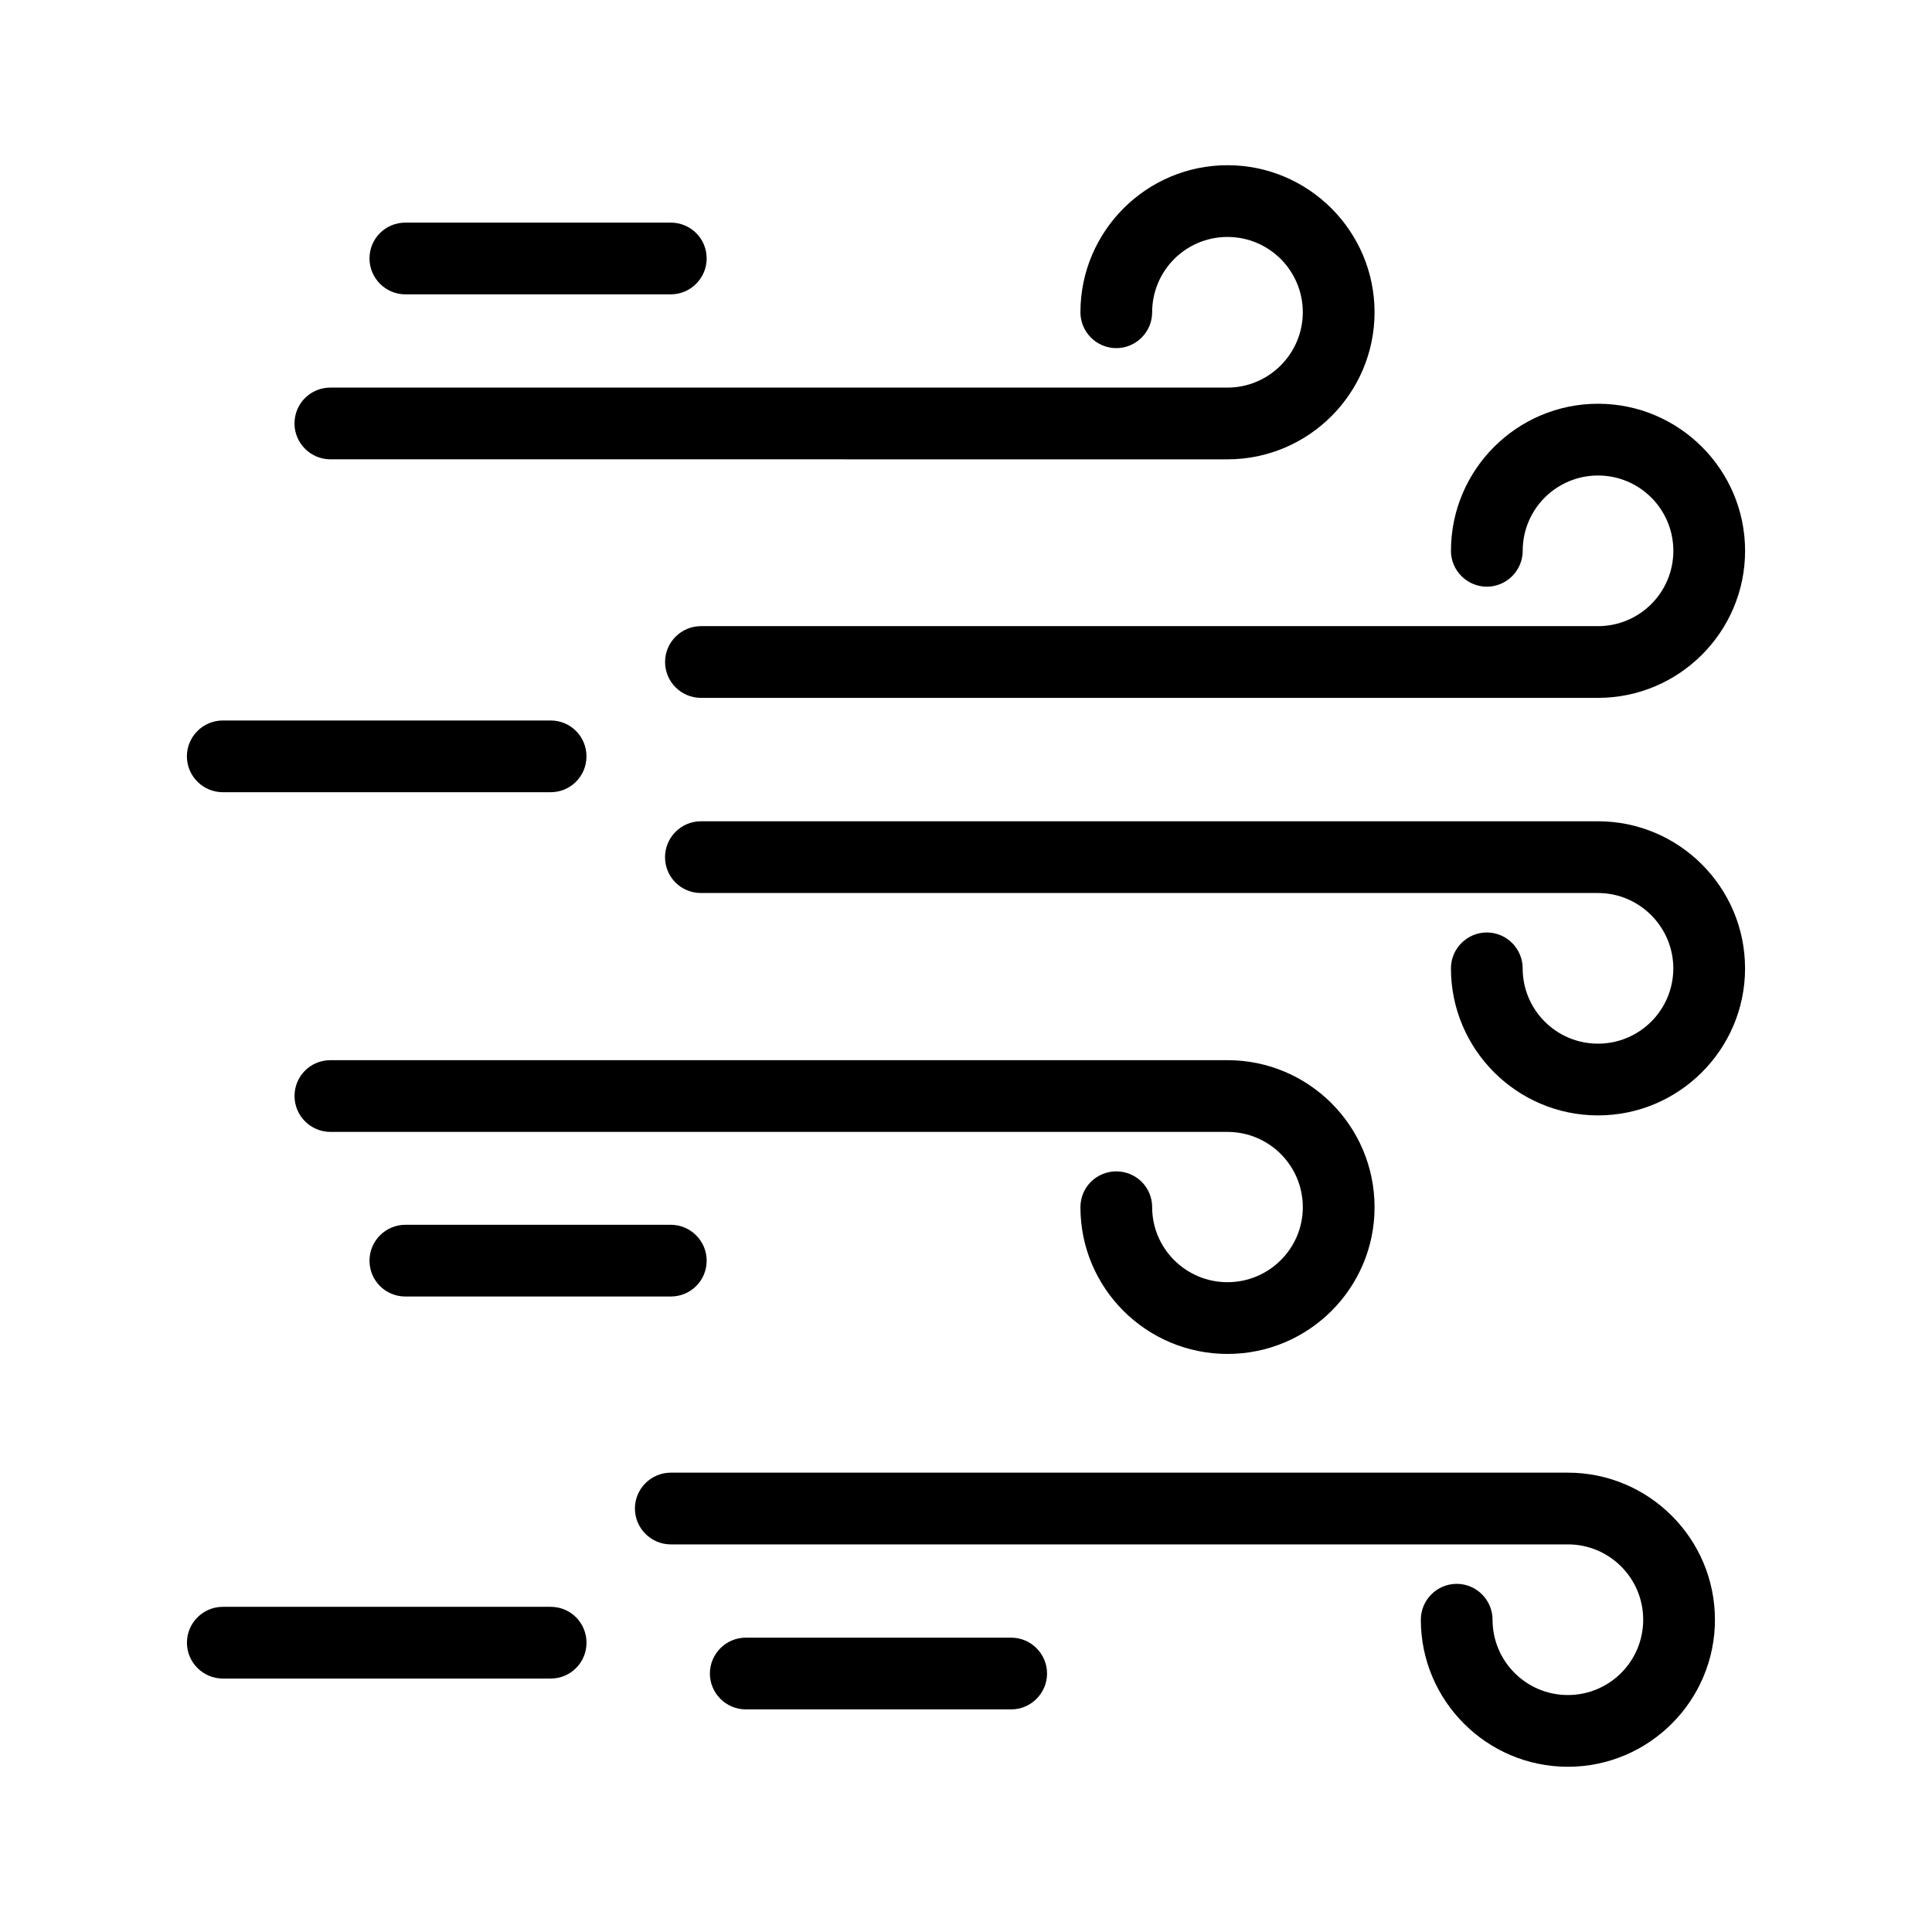 <?xml version="1.0" encoding="UTF-8"?>
<!-- Uploaded to: SVG Repo, www.svgrepo.com, Generator: SVG Repo Mixer Tools -->
<svg fill="#000000" width="800px" height="800px" version="1.1" viewBox="144 144 512 512" xmlns="http://www.w3.org/2000/svg">
 <g>
  <path d="m299.43 579.33c0 5.227-4.184 9.504-9.504 9.504h-86.883c-5.231 0-9.504-4.277-9.504-9.504 0-5.231 4.277-9.504 9.504-9.504h86.883c5.32-0.004 9.504 4.273 9.504 9.504z"/>
  <path d="m321.77 468.58c5.227 0 9.504 4.277 9.504 9.504 0 5.324-4.277 9.504-9.504 9.504h-70.344c-5.227 0-9.504-4.184-9.504-9.504 0-5.227 4.277-9.504 9.504-9.504z"/>
  <path d="m598.48 573.24c0 21.484-17.492 38.973-38.973 38.973-21.484 0-38.973-17.492-38.973-38.973 0-5.227 4.277-9.504 9.504-9.504 5.227 0 9.504 4.277 9.504 9.504 0 11.027 8.934 19.961 19.961 19.961s19.961-8.934 19.961-19.961c0-11.027-8.934-19.961-19.961-19.961h-237.74c-5.227 0-9.504-4.277-9.504-9.504 0-5.227 4.277-9.504 9.504-9.504h237.74c21.48-0.004 38.973 17.484 38.973 38.969z"/>
  <path d="m606.46 400.62c0 21.484-17.492 38.973-38.973 38.973-21.484 0-38.973-17.492-38.973-38.973 0-5.227 4.277-9.504 9.504-9.504 5.227 0 9.504 4.277 9.504 9.504 0 11.027 8.934 19.961 19.961 19.961 11.027 0 19.961-8.934 19.961-19.961 0-10.93-8.934-19.961-19.961-19.961l-237.74-0.004c-5.227 0-9.504-4.184-9.504-9.504 0-5.227 4.277-9.504 9.504-9.504h237.74c21.48-0.004 38.973 17.488 38.973 38.973z"/>
  <path d="m528.52 289.97c0-21.484 17.492-38.973 38.973-38.973 21.484 0 38.973 17.492 38.973 38.973 0 21.484-17.492 38.973-38.973 38.973h-237.74c-5.227 0-9.504-4.277-9.504-9.504s4.277-9.504 9.504-9.504h237.74c11.027 0 19.961-8.934 19.961-19.961s-8.934-19.961-19.961-19.961c-11.027 0-19.961 8.934-19.961 19.961 0 5.227-4.277 9.504-9.504 9.504-5.231-0.004-9.512-4.281-9.512-9.508z"/>
  <path d="m222.05 256.22c0-5.324 4.277-9.504 9.504-9.504h237.74c11.027 0 19.961-9.031 19.961-19.961 0-11.027-8.934-19.961-19.961-19.961s-19.961 8.934-19.961 19.961c0 5.227-4.277 9.504-9.504 9.504-5.227 0-9.504-4.277-9.504-9.504 0-21.484 17.492-38.973 38.973-38.973 21.484 0 38.973 17.492 38.973 38.973 0 21.484-17.492 38.973-38.973 38.973l-237.75-0.004c-5.227 0-9.504-4.277-9.504-9.504z"/>
  <path d="m421.48 587.5c0 5.227-4.277 9.504-9.504 9.504h-70.344c-5.227 0-9.504-4.277-9.504-9.504s4.277-9.504 9.504-9.504h70.344c5.227 0 9.504 4.277 9.504 9.504z"/>
  <path d="m193.53 344.44c0-5.227 4.277-9.504 9.504-9.504h86.883c5.324 0 9.504 4.277 9.504 9.504s-4.184 9.504-9.504 9.504h-86.879c-5.231 0-9.508-4.277-9.508-9.504z"/>
  <path d="m241.92 212.5c0-5.324 4.277-9.504 9.504-9.504h70.344c5.227 0 9.504 4.184 9.504 9.504 0 5.227-4.277 9.504-9.504 9.504h-70.344c-5.227 0-9.504-4.277-9.504-9.504z"/>
  <path d="m489.26 463.93c0-11.027-8.934-19.961-19.961-19.961l-237.74-0.004c-5.231 0-9.504-4.277-9.504-9.504 0-5.324 4.277-9.504 9.504-9.504h237.74c21.484 0 38.973 17.395 38.973 38.973 0 21.484-17.492 38.879-38.973 38.879-21.484 0-38.973-17.395-38.973-38.879 0-5.324 4.277-9.504 9.504-9.504s9.504 4.184 9.504 9.504c0 10.93 8.934 19.867 19.961 19.867 11.031 0 19.965-8.938 19.965-19.867z"/>
 </g>
</svg>